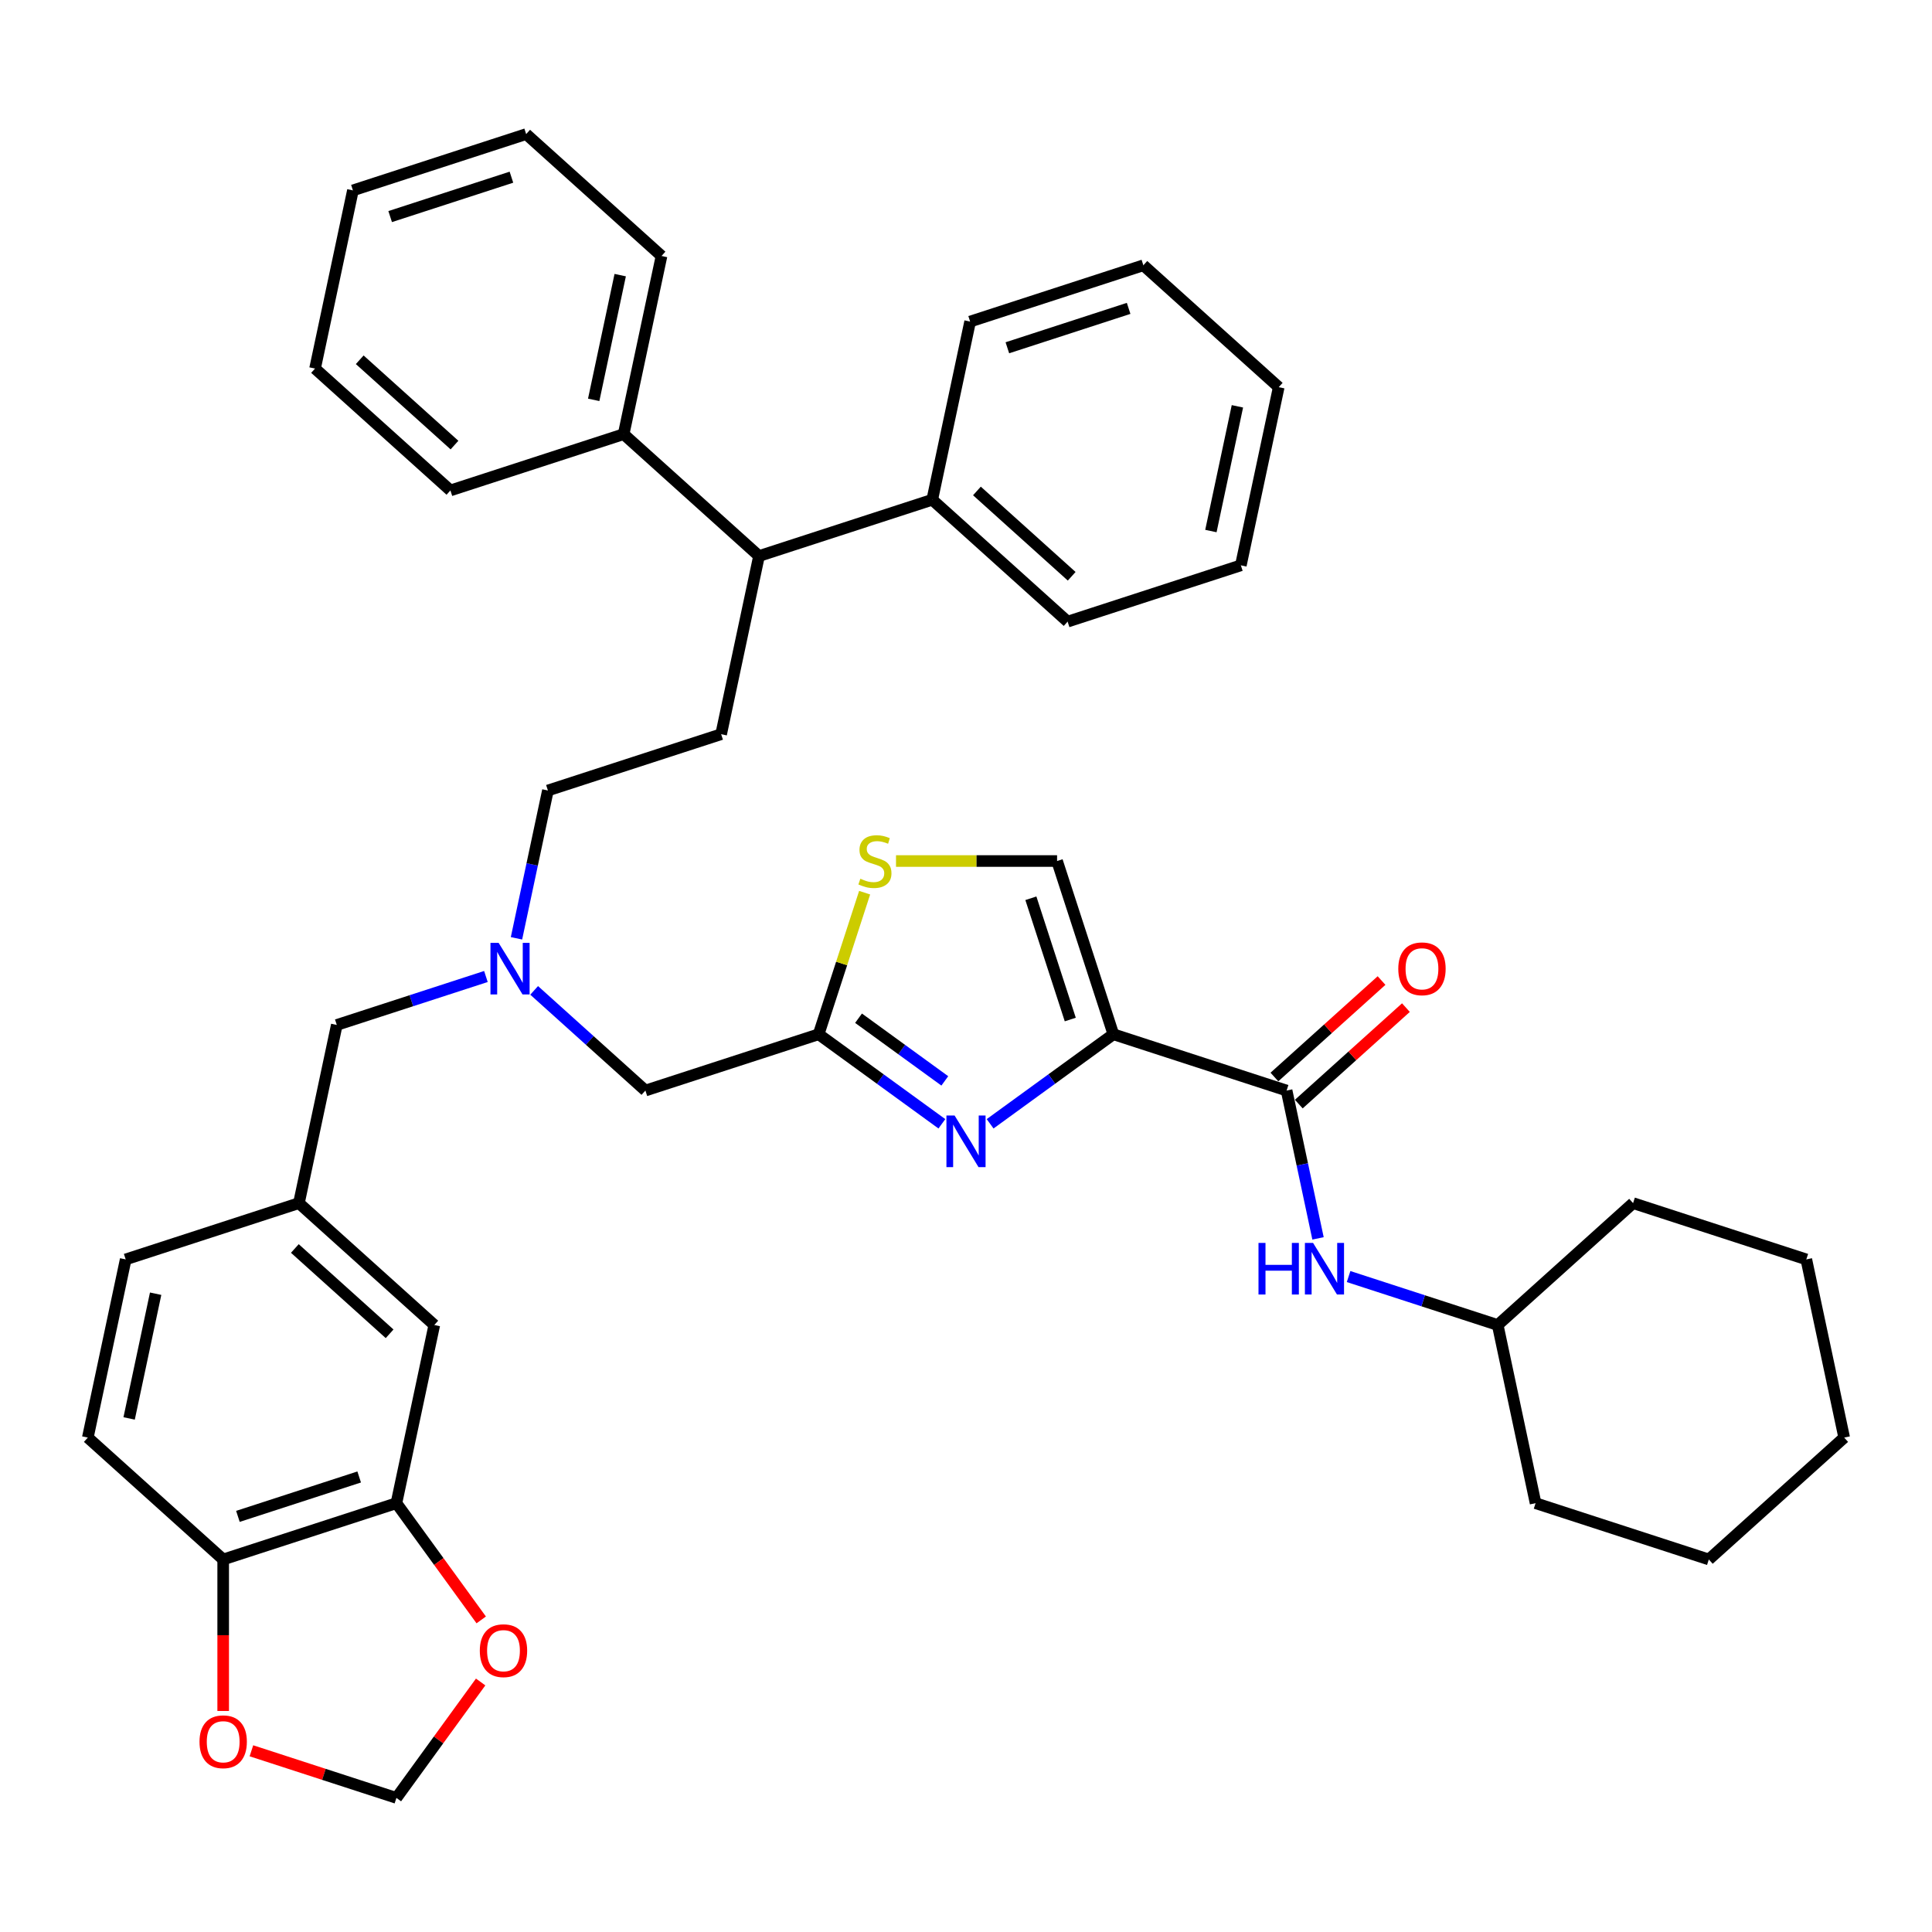<?xml version='1.0' encoding='iso-8859-1'?>
<svg version='1.1' baseProfile='full'
              xmlns='http://www.w3.org/2000/svg'
                      xmlns:rdkit='http://www.rdkit.org/xml'
                      xmlns:xlink='http://www.w3.org/1999/xlink'
                  xml:space='preserve'
width='1000px' height='1000px' viewBox='0 0 1000 1000'>
<!-- END OF HEADER -->
<rect style='opacity:1.0;fill:#FFFFFF;stroke:none' width='1000' height='1000' x='0' y='0'> </rect>
<path class='bond-0' d='M 775.211,685.821 L 794.814,778.042' style='fill:none;fill-rule:evenodd;stroke:#000000;stroke-width:6px;stroke-linecap:butt;stroke-linejoin:miter;stroke-opacity:1' />
<path class='bond-1' d='M 775.211,685.821 L 845.276,622.734' style='fill:none;fill-rule:evenodd;stroke:#000000;stroke-width:6px;stroke-linecap:butt;stroke-linejoin:miter;stroke-opacity:1' />
<path class='bond-2' d='M 775.211,685.821 L 736.619,673.282' style='fill:none;fill-rule:evenodd;stroke:#000000;stroke-width:6px;stroke-linecap:butt;stroke-linejoin:miter;stroke-opacity:1' />
<path class='bond-2' d='M 736.619,673.282 L 698.027,660.742' style='fill:none;fill-rule:evenodd;stroke:#0000FF;stroke-width:6px;stroke-linecap:butt;stroke-linejoin:miter;stroke-opacity:1' />
<path class='bond-3' d='M 665.942,564.465 L 674.074,602.722' style='fill:none;fill-rule:evenodd;stroke:#000000;stroke-width:6px;stroke-linecap:butt;stroke-linejoin:miter;stroke-opacity:1' />
<path class='bond-3' d='M 674.074,602.722 L 682.206,640.979' style='fill:none;fill-rule:evenodd;stroke:#0000FF;stroke-width:6px;stroke-linecap:butt;stroke-linejoin:miter;stroke-opacity:1' />
<path class='bond-4' d='M 672.251,571.472 L 699.977,546.507' style='fill:none;fill-rule:evenodd;stroke:#000000;stroke-width:6px;stroke-linecap:butt;stroke-linejoin:miter;stroke-opacity:1' />
<path class='bond-4' d='M 699.977,546.507 L 727.702,521.543' style='fill:none;fill-rule:evenodd;stroke:#FF0000;stroke-width:6px;stroke-linecap:butt;stroke-linejoin:miter;stroke-opacity:1' />
<path class='bond-4' d='M 659.634,557.459 L 687.359,532.495' style='fill:none;fill-rule:evenodd;stroke:#000000;stroke-width:6px;stroke-linecap:butt;stroke-linejoin:miter;stroke-opacity:1' />
<path class='bond-4' d='M 687.359,532.495 L 715.085,507.53' style='fill:none;fill-rule:evenodd;stroke:#FF0000;stroke-width:6px;stroke-linecap:butt;stroke-linejoin:miter;stroke-opacity:1' />
<path class='bond-5' d='M 665.942,564.465 L 576.275,535.331' style='fill:none;fill-rule:evenodd;stroke:#000000;stroke-width:6px;stroke-linecap:butt;stroke-linejoin:miter;stroke-opacity:1' />
<path class='bond-6' d='M 794.814,778.042 L 884.481,807.177' style='fill:none;fill-rule:evenodd;stroke:#000000;stroke-width:6px;stroke-linecap:butt;stroke-linejoin:miter;stroke-opacity:1' />
<path class='bond-7' d='M 251.51,505.435 L 212.918,517.974' style='fill:none;fill-rule:evenodd;stroke:#0000FF;stroke-width:6px;stroke-linecap:butt;stroke-linejoin:miter;stroke-opacity:1' />
<path class='bond-7' d='M 212.918,517.974 L 174.326,530.513' style='fill:none;fill-rule:evenodd;stroke:#000000;stroke-width:6px;stroke-linecap:butt;stroke-linejoin:miter;stroke-opacity:1' />
<path class='bond-8' d='M 267.332,485.671 L 275.463,447.414' style='fill:none;fill-rule:evenodd;stroke:#0000FF;stroke-width:6px;stroke-linecap:butt;stroke-linejoin:miter;stroke-opacity:1' />
<path class='bond-8' d='M 275.463,447.414 L 283.595,409.157' style='fill:none;fill-rule:evenodd;stroke:#000000;stroke-width:6px;stroke-linecap:butt;stroke-linejoin:miter;stroke-opacity:1' />
<path class='bond-9' d='M 276.476,512.618 L 305.267,538.542' style='fill:none;fill-rule:evenodd;stroke:#0000FF;stroke-width:6px;stroke-linecap:butt;stroke-linejoin:miter;stroke-opacity:1' />
<path class='bond-9' d='M 305.267,538.542 L 334.058,564.465' style='fill:none;fill-rule:evenodd;stroke:#000000;stroke-width:6px;stroke-linecap:butt;stroke-linejoin:miter;stroke-opacity:1' />
<path class='bond-10' d='M 174.326,530.513 L 154.724,622.734' style='fill:none;fill-rule:evenodd;stroke:#000000;stroke-width:6px;stroke-linecap:butt;stroke-linejoin:miter;stroke-opacity:1' />
<path class='bond-11' d='M 576.275,535.331 L 544.379,558.505' style='fill:none;fill-rule:evenodd;stroke:#000000;stroke-width:6px;stroke-linecap:butt;stroke-linejoin:miter;stroke-opacity:1' />
<path class='bond-11' d='M 544.379,558.505 L 512.483,581.679' style='fill:none;fill-rule:evenodd;stroke:#0000FF;stroke-width:6px;stroke-linecap:butt;stroke-linejoin:miter;stroke-opacity:1' />
<path class='bond-12' d='M 576.275,535.331 L 547.141,445.664' style='fill:none;fill-rule:evenodd;stroke:#000000;stroke-width:6px;stroke-linecap:butt;stroke-linejoin:miter;stroke-opacity:1' />
<path class='bond-12' d='M 553.972,527.707 L 533.578,464.941' style='fill:none;fill-rule:evenodd;stroke:#000000;stroke-width:6px;stroke-linecap:butt;stroke-linejoin:miter;stroke-opacity:1' />
<path class='bond-13' d='M 487.517,581.679 L 455.621,558.505' style='fill:none;fill-rule:evenodd;stroke:#0000FF;stroke-width:6px;stroke-linecap:butt;stroke-linejoin:miter;stroke-opacity:1' />
<path class='bond-13' d='M 455.621,558.505 L 423.725,535.331' style='fill:none;fill-rule:evenodd;stroke:#000000;stroke-width:6px;stroke-linecap:butt;stroke-linejoin:miter;stroke-opacity:1' />
<path class='bond-13' d='M 489.032,559.471 L 466.704,543.25' style='fill:none;fill-rule:evenodd;stroke:#0000FF;stroke-width:6px;stroke-linecap:butt;stroke-linejoin:miter;stroke-opacity:1' />
<path class='bond-13' d='M 466.704,543.25 L 444.377,527.028' style='fill:none;fill-rule:evenodd;stroke:#000000;stroke-width:6px;stroke-linecap:butt;stroke-linejoin:miter;stroke-opacity:1' />
<path class='bond-14' d='M 423.725,535.331 L 435.63,498.69' style='fill:none;fill-rule:evenodd;stroke:#000000;stroke-width:6px;stroke-linecap:butt;stroke-linejoin:miter;stroke-opacity:1' />
<path class='bond-14' d='M 435.63,498.69 L 447.535,462.05' style='fill:none;fill-rule:evenodd;stroke:#CCCC00;stroke-width:6px;stroke-linecap:butt;stroke-linejoin:miter;stroke-opacity:1' />
<path class='bond-15' d='M 423.725,535.331 L 334.058,564.465' style='fill:none;fill-rule:evenodd;stroke:#000000;stroke-width:6px;stroke-linecap:butt;stroke-linejoin:miter;stroke-opacity:1' />
<path class='bond-16' d='M 205.186,778.042 L 115.519,807.177' style='fill:none;fill-rule:evenodd;stroke:#000000;stroke-width:6px;stroke-linecap:butt;stroke-linejoin:miter;stroke-opacity:1' />
<path class='bond-16' d='M 185.909,764.479 L 123.142,784.873' style='fill:none;fill-rule:evenodd;stroke:#000000;stroke-width:6px;stroke-linecap:butt;stroke-linejoin:miter;stroke-opacity:1' />
<path class='bond-17' d='M 205.186,778.042 L 227.134,808.251' style='fill:none;fill-rule:evenodd;stroke:#000000;stroke-width:6px;stroke-linecap:butt;stroke-linejoin:miter;stroke-opacity:1' />
<path class='bond-17' d='M 227.134,808.251 L 249.082,838.459' style='fill:none;fill-rule:evenodd;stroke:#FF0000;stroke-width:6px;stroke-linecap:butt;stroke-linejoin:miter;stroke-opacity:1' />
<path class='bond-18' d='M 205.186,778.042 L 224.789,685.821' style='fill:none;fill-rule:evenodd;stroke:#000000;stroke-width:6px;stroke-linecap:butt;stroke-linejoin:miter;stroke-opacity:1' />
<path class='bond-19' d='M 115.519,807.177 L 115.519,846.388' style='fill:none;fill-rule:evenodd;stroke:#000000;stroke-width:6px;stroke-linecap:butt;stroke-linejoin:miter;stroke-opacity:1' />
<path class='bond-19' d='M 115.519,846.388 L 115.519,885.6' style='fill:none;fill-rule:evenodd;stroke:#FF0000;stroke-width:6px;stroke-linecap:butt;stroke-linejoin:miter;stroke-opacity:1' />
<path class='bond-20' d='M 115.519,807.177 L 45.455,744.09' style='fill:none;fill-rule:evenodd;stroke:#000000;stroke-width:6px;stroke-linecap:butt;stroke-linejoin:miter;stroke-opacity:1' />
<path class='bond-21' d='M 392.864,287.802 L 482.531,258.667' style='fill:none;fill-rule:evenodd;stroke:#000000;stroke-width:6px;stroke-linecap:butt;stroke-linejoin:miter;stroke-opacity:1' />
<path class='bond-22' d='M 392.864,287.802 L 322.8,224.715' style='fill:none;fill-rule:evenodd;stroke:#000000;stroke-width:6px;stroke-linecap:butt;stroke-linejoin:miter;stroke-opacity:1' />
<path class='bond-23' d='M 392.864,287.802 L 373.262,380.023' style='fill:none;fill-rule:evenodd;stroke:#000000;stroke-width:6px;stroke-linecap:butt;stroke-linejoin:miter;stroke-opacity:1' />
<path class='bond-24' d='M 482.531,258.667 L 552.596,321.754' style='fill:none;fill-rule:evenodd;stroke:#000000;stroke-width:6px;stroke-linecap:butt;stroke-linejoin:miter;stroke-opacity:1' />
<path class='bond-24' d='M 505.658,254.117 L 554.704,298.278' style='fill:none;fill-rule:evenodd;stroke:#000000;stroke-width:6px;stroke-linecap:butt;stroke-linejoin:miter;stroke-opacity:1' />
<path class='bond-25' d='M 482.531,258.667 L 502.134,166.446' style='fill:none;fill-rule:evenodd;stroke:#000000;stroke-width:6px;stroke-linecap:butt;stroke-linejoin:miter;stroke-opacity:1' />
<path class='bond-26' d='M 322.8,224.715 L 342.402,132.494' style='fill:none;fill-rule:evenodd;stroke:#000000;stroke-width:6px;stroke-linecap:butt;stroke-linejoin:miter;stroke-opacity:1' />
<path class='bond-26' d='M 307.296,206.961 L 321.017,142.407' style='fill:none;fill-rule:evenodd;stroke:#000000;stroke-width:6px;stroke-linecap:butt;stroke-linejoin:miter;stroke-opacity:1' />
<path class='bond-27' d='M 322.8,224.715 L 233.133,253.85' style='fill:none;fill-rule:evenodd;stroke:#000000;stroke-width:6px;stroke-linecap:butt;stroke-linejoin:miter;stroke-opacity:1' />
<path class='bond-28' d='M 373.262,380.023 L 283.595,409.157' style='fill:none;fill-rule:evenodd;stroke:#000000;stroke-width:6px;stroke-linecap:butt;stroke-linejoin:miter;stroke-opacity:1' />
<path class='bond-29' d='M 342.402,132.494 L 272.337,69.407' style='fill:none;fill-rule:evenodd;stroke:#000000;stroke-width:6px;stroke-linecap:butt;stroke-linejoin:miter;stroke-opacity:1' />
<path class='bond-30' d='M 233.133,253.85 L 163.068,190.763' style='fill:none;fill-rule:evenodd;stroke:#000000;stroke-width:6px;stroke-linecap:butt;stroke-linejoin:miter;stroke-opacity:1' />
<path class='bond-30' d='M 235.24,230.374 L 186.195,186.213' style='fill:none;fill-rule:evenodd;stroke:#000000;stroke-width:6px;stroke-linecap:butt;stroke-linejoin:miter;stroke-opacity:1' />
<path class='bond-31' d='M 552.596,321.754 L 642.263,292.619' style='fill:none;fill-rule:evenodd;stroke:#000000;stroke-width:6px;stroke-linecap:butt;stroke-linejoin:miter;stroke-opacity:1' />
<path class='bond-32' d='M 502.134,166.446 L 591.801,137.311' style='fill:none;fill-rule:evenodd;stroke:#000000;stroke-width:6px;stroke-linecap:butt;stroke-linejoin:miter;stroke-opacity:1' />
<path class='bond-32' d='M 521.411,180.009 L 584.177,159.615' style='fill:none;fill-rule:evenodd;stroke:#000000;stroke-width:6px;stroke-linecap:butt;stroke-linejoin:miter;stroke-opacity:1' />
<path class='bond-33' d='M 272.337,69.407 L 182.67,98.542' style='fill:none;fill-rule:evenodd;stroke:#000000;stroke-width:6px;stroke-linecap:butt;stroke-linejoin:miter;stroke-opacity:1' />
<path class='bond-33' d='M 264.714,91.711 L 201.947,112.105' style='fill:none;fill-rule:evenodd;stroke:#000000;stroke-width:6px;stroke-linecap:butt;stroke-linejoin:miter;stroke-opacity:1' />
<path class='bond-34' d='M 591.801,137.311 L 661.865,200.398' style='fill:none;fill-rule:evenodd;stroke:#000000;stroke-width:6px;stroke-linecap:butt;stroke-linejoin:miter;stroke-opacity:1' />
<path class='bond-35' d='M 642.263,292.619 L 661.865,200.398' style='fill:none;fill-rule:evenodd;stroke:#000000;stroke-width:6px;stroke-linecap:butt;stroke-linejoin:miter;stroke-opacity:1' />
<path class='bond-35' d='M 626.759,274.866 L 640.481,210.311' style='fill:none;fill-rule:evenodd;stroke:#000000;stroke-width:6px;stroke-linecap:butt;stroke-linejoin:miter;stroke-opacity:1' />
<path class='bond-36' d='M 163.068,190.763 L 182.67,98.542' style='fill:none;fill-rule:evenodd;stroke:#000000;stroke-width:6px;stroke-linecap:butt;stroke-linejoin:miter;stroke-opacity:1' />
<path class='bond-37' d='M 248.781,870.59 L 226.983,900.592' style='fill:none;fill-rule:evenodd;stroke:#FF0000;stroke-width:6px;stroke-linecap:butt;stroke-linejoin:miter;stroke-opacity:1' />
<path class='bond-37' d='M 226.983,900.592 L 205.186,930.593' style='fill:none;fill-rule:evenodd;stroke:#000000;stroke-width:6px;stroke-linecap:butt;stroke-linejoin:miter;stroke-opacity:1' />
<path class='bond-38' d='M 130.133,906.206 L 167.66,918.4' style='fill:none;fill-rule:evenodd;stroke:#FF0000;stroke-width:6px;stroke-linecap:butt;stroke-linejoin:miter;stroke-opacity:1' />
<path class='bond-38' d='M 167.66,918.4 L 205.186,930.593' style='fill:none;fill-rule:evenodd;stroke:#000000;stroke-width:6px;stroke-linecap:butt;stroke-linejoin:miter;stroke-opacity:1' />
<path class='bond-39' d='M 224.789,685.821 L 154.724,622.734' style='fill:none;fill-rule:evenodd;stroke:#000000;stroke-width:6px;stroke-linecap:butt;stroke-linejoin:miter;stroke-opacity:1' />
<path class='bond-39' d='M 201.661,690.371 L 152.616,646.21' style='fill:none;fill-rule:evenodd;stroke:#000000;stroke-width:6px;stroke-linecap:butt;stroke-linejoin:miter;stroke-opacity:1' />
<path class='bond-40' d='M 45.455,744.09 L 65.057,651.869' style='fill:none;fill-rule:evenodd;stroke:#000000;stroke-width:6px;stroke-linecap:butt;stroke-linejoin:miter;stroke-opacity:1' />
<path class='bond-40' d='M 66.839,734.177 L 80.561,669.623' style='fill:none;fill-rule:evenodd;stroke:#000000;stroke-width:6px;stroke-linecap:butt;stroke-linejoin:miter;stroke-opacity:1' />
<path class='bond-41' d='M 154.724,622.734 L 65.057,651.869' style='fill:none;fill-rule:evenodd;stroke:#000000;stroke-width:6px;stroke-linecap:butt;stroke-linejoin:miter;stroke-opacity:1' />
<path class='bond-42' d='M 463.777,445.664 L 505.459,445.664' style='fill:none;fill-rule:evenodd;stroke:#CCCC00;stroke-width:6px;stroke-linecap:butt;stroke-linejoin:miter;stroke-opacity:1' />
<path class='bond-42' d='M 505.459,445.664 L 547.141,445.664' style='fill:none;fill-rule:evenodd;stroke:#000000;stroke-width:6px;stroke-linecap:butt;stroke-linejoin:miter;stroke-opacity:1' />
<path class='bond-43' d='M 845.276,622.734 L 934.943,651.869' style='fill:none;fill-rule:evenodd;stroke:#000000;stroke-width:6px;stroke-linecap:butt;stroke-linejoin:miter;stroke-opacity:1' />
<path class='bond-44' d='M 884.481,807.177 L 954.545,744.09' style='fill:none;fill-rule:evenodd;stroke:#000000;stroke-width:6px;stroke-linecap:butt;stroke-linejoin:miter;stroke-opacity:1' />
<path class='bond-45' d='M 934.943,651.869 L 954.545,744.09' style='fill:none;fill-rule:evenodd;stroke:#000000;stroke-width:6px;stroke-linecap:butt;stroke-linejoin:miter;stroke-opacity:1' />
<path  class='atom-2' d='M 651.396 643.336
L 655.016 643.336
L 655.016 654.688
L 668.668 654.688
L 668.668 643.336
L 672.289 643.336
L 672.289 670.037
L 668.668 670.037
L 668.668 657.705
L 655.016 657.705
L 655.016 670.037
L 651.396 670.037
L 651.396 643.336
' fill='#0000FF'/>
<path  class='atom-2' d='M 679.642 643.336
L 688.392 657.478
Q 689.259 658.874, 690.655 661.4
Q 692.05 663.927, 692.125 664.078
L 692.125 643.336
L 695.67 643.336
L 695.67 670.037
L 692.012 670.037
L 682.622 654.574
Q 681.528 652.764, 680.359 650.69
Q 679.228 648.616, 678.888 647.975
L 678.888 670.037
L 675.419 670.037
L 675.419 643.336
L 679.642 643.336
' fill='#0000FF'/>
<path  class='atom-3' d='M 723.75 501.454
Q 723.75 495.043, 726.918 491.46
Q 730.086 487.877, 736.007 487.877
Q 741.928 487.877, 745.096 491.46
Q 748.264 495.043, 748.264 501.454
Q 748.264 507.941, 745.058 511.636
Q 741.853 515.295, 736.007 515.295
Q 730.124 515.295, 726.918 511.636
Q 723.75 507.978, 723.75 501.454
M 736.007 512.278
Q 740.08 512.278, 742.267 509.562
Q 744.492 506.809, 744.492 501.454
Q 744.492 496.212, 742.267 493.572
Q 740.08 490.894, 736.007 490.894
Q 731.934 490.894, 729.709 493.534
Q 727.522 496.174, 727.522 501.454
Q 727.522 506.847, 729.709 509.562
Q 731.934 512.278, 736.007 512.278
' fill='#FF0000'/>
<path  class='atom-5' d='M 258.091 488.028
L 266.84 502.171
Q 267.708 503.566, 269.103 506.093
Q 270.498 508.619, 270.574 508.77
L 270.574 488.028
L 274.119 488.028
L 274.119 514.729
L 270.461 514.729
L 261.07 499.267
Q 259.977 497.456, 258.807 495.382
Q 257.676 493.308, 257.337 492.667
L 257.337 514.729
L 253.867 514.729
L 253.867 488.028
L 258.091 488.028
' fill='#0000FF'/>
<path  class='atom-8' d='M 494.098 577.398
L 502.847 591.54
Q 503.715 592.935, 505.11 595.462
Q 506.505 597.989, 506.581 598.14
L 506.581 577.398
L 510.126 577.398
L 510.126 604.098
L 506.468 604.098
L 497.077 588.636
Q 495.984 586.826, 494.815 584.752
Q 493.683 582.677, 493.344 582.036
L 493.344 604.098
L 489.874 604.098
L 489.874 577.398
L 494.098 577.398
' fill='#0000FF'/>
<path  class='atom-27' d='M 248.347 854.393
Q 248.347 847.982, 251.515 844.399
Q 254.683 840.816, 260.604 840.816
Q 266.524 840.816, 269.692 844.399
Q 272.86 847.982, 272.86 854.393
Q 272.86 860.879, 269.655 864.575
Q 266.449 868.233, 260.604 868.233
Q 254.72 868.233, 251.515 864.575
Q 248.347 860.917, 248.347 854.393
M 260.604 865.216
Q 264.677 865.216, 266.864 862.501
Q 269.089 859.748, 269.089 854.393
Q 269.089 849.151, 266.864 846.511
Q 264.677 843.833, 260.604 843.833
Q 256.531 843.833, 254.306 846.473
Q 252.118 849.113, 252.118 854.393
Q 252.118 859.786, 254.306 862.501
Q 256.531 865.216, 260.604 865.216
' fill='#FF0000'/>
<path  class='atom-28' d='M 103.263 901.534
Q 103.263 895.122, 106.431 891.54
Q 109.598 887.957, 115.519 887.957
Q 121.44 887.957, 124.608 891.54
Q 127.776 895.122, 127.776 901.534
Q 127.776 908.02, 124.57 911.716
Q 121.365 915.374, 115.519 915.374
Q 109.636 915.374, 106.431 911.716
Q 103.263 908.058, 103.263 901.534
M 115.519 912.357
Q 119.592 912.357, 121.78 909.642
Q 124.005 906.889, 124.005 901.534
Q 124.005 896.292, 121.78 893.652
Q 119.592 890.974, 115.519 890.974
Q 111.446 890.974, 109.221 893.614
Q 107.034 896.254, 107.034 901.534
Q 107.034 906.926, 109.221 909.642
Q 111.446 912.357, 115.519 912.357
' fill='#FF0000'/>
<path  class='atom-34' d='M 445.317 454.828
Q 445.618 454.941, 446.863 455.469
Q 448.107 455.997, 449.465 456.336
Q 450.861 456.638, 452.218 456.638
Q 454.745 456.638, 456.216 455.431
Q 457.686 454.187, 457.686 452.037
Q 457.686 450.566, 456.932 449.661
Q 456.216 448.756, 455.084 448.266
Q 453.953 447.776, 452.067 447.21
Q 449.691 446.493, 448.258 445.814
Q 446.863 445.136, 445.845 443.703
Q 444.864 442.27, 444.864 439.856
Q 444.864 436.499, 447.127 434.425
Q 449.427 432.351, 453.953 432.351
Q 457.045 432.351, 460.553 433.822
L 459.685 436.726
Q 456.48 435.406, 454.066 435.406
Q 451.464 435.406, 450.031 436.499
Q 448.598 437.555, 448.635 439.403
Q 448.635 440.836, 449.352 441.704
Q 450.106 442.571, 451.162 443.061
Q 452.256 443.552, 454.066 444.117
Q 456.48 444.872, 457.913 445.626
Q 459.346 446.38, 460.364 447.926
Q 461.42 449.435, 461.42 452.037
Q 461.42 455.733, 458.931 457.732
Q 456.48 459.693, 452.369 459.693
Q 449.993 459.693, 448.183 459.165
Q 446.41 458.674, 444.299 457.807
L 445.317 454.828
' fill='#CCCC00'/>
</svg>
